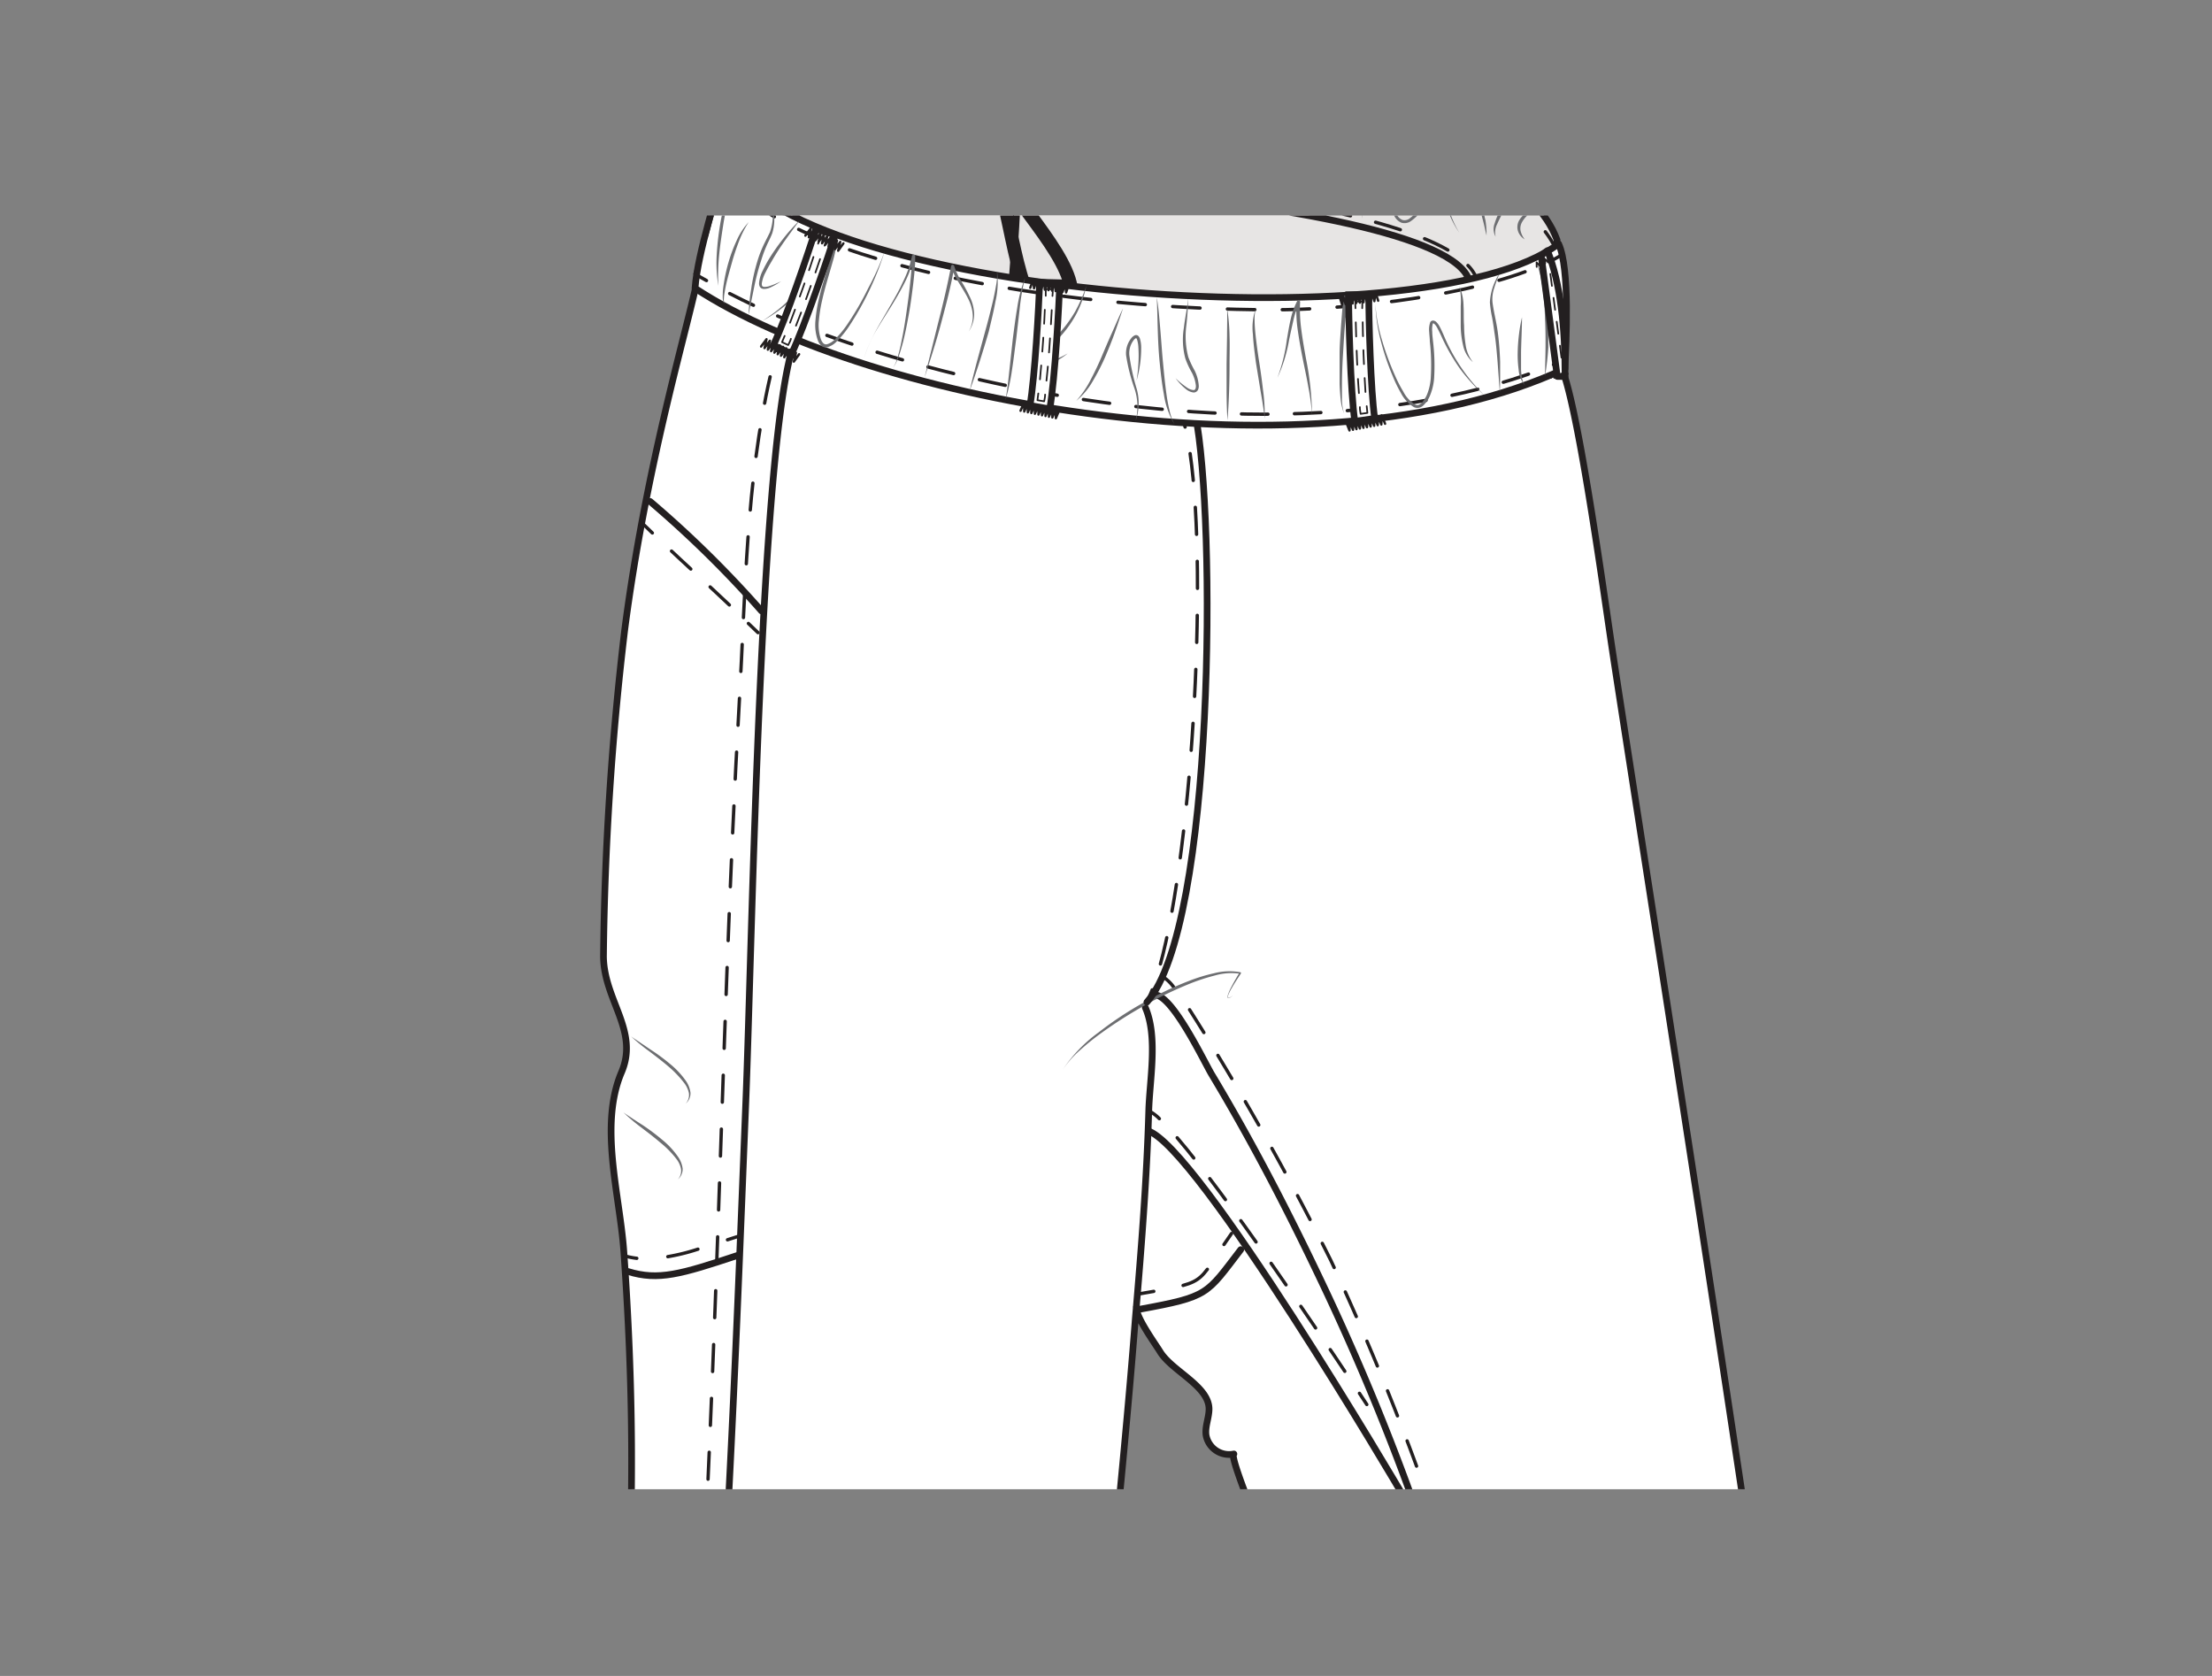 <svg xmlns="http://www.w3.org/2000/svg" xmlns:xlink="http://www.w3.org/1999/xlink" viewBox="0 0 330 250"><rect x="0" y="0" width="330" height="250" fill="#808080" stroke="none"/><defs><style>.cls-1,.cls-10,.cls-12,.cls-13,.cls-14,.cls-15,.cls-17,.cls-18,.cls-2,.cls-20,.cls-21,.cls-22,.cls-23,.cls-24,.cls-25,.cls-26,.cls-27,.cls-28,.cls-29,.cls-30,.cls-31,.cls-4,.cls-5,.cls-8,.cls-9{fill:none;}.cls-10,.cls-12,.cls-13,.cls-14,.cls-15,.cls-16,.cls-17,.cls-18,.cls-19,.cls-2,.cls-20,.cls-21,.cls-22,.cls-23,.cls-24,.cls-25,.cls-26,.cls-27,.cls-28,.cls-29,.cls-3,.cls-30,.cls-31,.cls-4,.cls-5,.cls-7,.cls-8,.cls-9{stroke:#231f20;}.cls-10,.cls-12,.cls-14,.cls-15,.cls-17,.cls-18,.cls-19,.cls-2,.cls-20,.cls-21,.cls-22,.cls-23,.cls-24,.cls-25,.cls-26,.cls-27,.cls-28,.cls-29,.cls-30,.cls-31,.cls-4,.cls-5,.cls-7,.cls-8,.cls-9{stroke-linecap:round;stroke-linejoin:round;}.cls-2,.cls-28,.cls-4,.cls-5{stroke-width:0.25px;}.cls-3,.cls-7{fill:#fff;}.cls-13,.cls-16,.cls-3{stroke-miterlimit:10;}.cls-4{stroke-dasharray:2.08 2.08;}.cls-5{stroke-dasharray:2.11 2.11;}.cls-6{clip-path:url(#clip-path);}.cls-10,.cls-12,.cls-14,.cls-15,.cls-17,.cls-18,.cls-24,.cls-25,.cls-26,.cls-27,.cls-29,.cls-30,.cls-31,.cls-9{stroke-width:0.5px;}.cls-10{stroke-dasharray:4.01 4.01;}.cls-11{fill:#6d6e71;}.cls-12{stroke-dasharray:4.02 4.02;}.cls-14{stroke-dasharray:3.9 3.9;}.cls-15{stroke-dasharray:4.03 4.03;}.cls-16{fill:#e7e5e4;}.cls-17{stroke-dasharray:3.88 3.88;}.cls-18{stroke-dasharray:3.86 3.86;}.cls-19{fill:#cccccb;stroke-width:0.98px;}.cls-20{stroke-width:0.98px;}.cls-21,.cls-22{stroke-width:0.24px;}.cls-22{stroke-dasharray:1.67 1.67;}.cls-23{stroke-width:2.02px;}.cls-24{stroke-dasharray:3.88 3.88;}.cls-25{stroke-dasharray:4.09 4.09;}.cls-26{stroke-dasharray:3.91 3.91;}.cls-27{stroke-dasharray:3.95 3.95;}.cls-28{stroke-dasharray:1.8 1.8;}.cls-29{stroke-dasharray:4.45 4.45;}.cls-30{stroke-dasharray:4.63 4.63;}.cls-31{stroke-dasharray:3.93 3.93;}</style><clipPath id="clip-path"><polyline class="cls-1" points="205.57 32.15 300 32.15 300 222.15 30 222.15 30 32.15 205.57 32.15"/></clipPath><symbol id="belt_loop" data-name="belt loop" viewBox="0 0 5.91 20.04"><path class="cls-3" d="M3.53,19.45.59,18.87C1.39,14.78,2.23,4,2.39.52l3,.14C5.25,3.62,4.42,14.89,3.53,19.45Z"/><path class="cls-2" d="M2.88,17.29c0,.34-.1.67-.16,1l-1-.19c.05-.31.1-.64.15-1"/><path class="cls-4" d="M2.16,15c.43-3.6.81-8.17,1-11.43"/><path class="cls-2" d="M3.27,2.56c0-.35,0-.69.06-1l1,.05c0,.3,0,.63-.06,1"/><path class="cls-5" d="M4.12,4.71C3.87,8.15,3.47,12.77,3,16.24"/></symbol><symbol id="bar_tack" data-name="bar tack" viewBox="0 0 4.25 1.05"><polyline class="cls-2" points="0.13 0.13 0.31 0.93 0.5 0.13 0.69 0.93 0.88 0.13 1.06 0.93 1.25 0.13 1.43 0.93 1.62 0.13 1.81 0.93 2 0.13 2.19 0.93 2.38 0.13 2.58 0.93 2.77 0.13 2.96 0.93 3.15 0.13 3.34 0.93 3.54 0.13 3.73 0.93 3.93 0.13 4.13 0.93"/></symbol><symbol id="bar_tack_short" data-name="bar tack short" viewBox="0 0 2.74 0.9"><polyline class="cls-2" points="0.13 0.13 0.35 0.77 0.58 0.13 0.8 0.77 1.02 0.13 1.25 0.77 1.48 0.13 1.7 0.77 1.92 0.13 2.15 0.77 2.38 0.13 2.62 0.77"/></symbol></defs><g id="rectangle-inner_margin" data-name="rectangle-inner margin"><polyline class="cls-1" points="205.57 30 300 30 300 220 30 220 30 30 205.57 30"/></g><g id="shell_pants" data-name="shell pants"><g class="cls-6"><g id="basic_pants" data-name="basic pants"><path id="outline_pants" data-name="outline pants" class="cls-7" d="M170.87,150.3c1.9,4.37.64,10.79.51,15.38-.3,10.34-1.12,20.68-2,31-1,12.91-2.27,25.81-3.54,38.7-.57,5.83-.56,11.69-.7,17.27-.14,5.82-2.52,11.88-3.07,17.95-5.09,56.21-13.79,112-23.57,167.62q-2.25,12.85-4.66,25.68c-.44,2.31-.46,8.25-2.07,10.14-2.34,2.73-45.46-5-55.13-8.15-.46-.15,4-100.27,14.08-189.61.39-3.43-.19-7.38.45-10.61.57-2.93,3.07-5.22,3.1-8.32,0-1.18-.38-2.34-.39-3.52,0-2,1.09-3.92,1.68-5.89,1-3.13-1.1-3.76-1.6-6.18-.55-2.66-.06-5.62,0-8.34q.31-9,.26-17.95c-.06-9.63-.47-19.25-1.16-28.86-.6-8.39-3.73-18.72-.33-26.68,2.64-6.22-2.65-10.74-2.7-17.29a451,451,0,0,1,3.15-48.54c3.1-23.92,8.92-43.51,10.73-51.81,29.28,16.89,92.15,29,129,12.46,2.37,5.3,5.88,30.36,7.42,40.82,2.43,16.45,22.79,145,26.74,177.8,3.73,30.9-7.73,170.67-8.26,170.84-9.68,3.16-55.74,4-58.08,1.23-.53-.61,14.24-139,6.58-170-1.48-6-24.9-58.12-23.23-58.55a3.49,3.49,0,0,1-4.16-2.85c-.15-1.25.41-2.48.45-3.74.12-3.5-5.51-5.75-7.29-8.65-.77-1.26-3.63-5.16-3.57-6.69"/><path id="inseam" class="cls-8" d="M172.28,148.41c2.64,0,7.41,10.07,8.47,11.83,5.84,9.71,11.08,19.8,15.95,30A359.23,359.23,0,0,1,213,230.17c2.28,6.79,4.32,13.66,6,20.63.8,3.36,1.76,6.83,2.63,10.16.38,1.44,2.75,7.1,2.6,7.81a4.71,4.71,0,0,1-.6,1.67,4.56,4.56,0,0,0-.36,2.72c2.45,32,2.26,64.82,1.56,97.09-.56,25.33-1.27,51-4.83,76.11"/><g id="_topstitch_inseam" data-name=" topstitch inseam"><path class="cls-9" d="M173.78,145.91a5.81,5.81,0,0,1,1.38,1.43"/><path class="cls-10" d="M177.47,150.62a418.61,418.61,0,0,1,21.09,37.43,391.15,391.15,0,0,1,15.63,38.7c4.28,12.57,6.79,24.37,10,36.36.51,1.86,2.09,6.69,1.31,9-.54,3.53.28,12.92.61,20.93q.53,12.85.73,25.7c.3,17,.23,34.08-.12,51.12-.51,24.36-1.19,48.92-3.84,73.18"/></g><g id="crotch_mark" data-name="crotch mark"><path class="cls-11" d="M158.54,159.57a21.74,21.74,0,0,1,5.37-5.58,52.07,52.07,0,0,1,6.48-4.31,48.64,48.64,0,0,1,7-3.36,25.49,25.49,0,0,1,3.73-1.14,9.09,9.09,0,0,1,3.92-.15.13.13,0,0,1,.1.16.08.08,0,0,1,0,0c-.46.72-.95,1.43-1.37,2.18a6.34,6.34,0,0,0-.56,1.14.43.43,0,0,0,0,.29c0,.08.16,0,.25,0a2.61,2.61,0,0,0,.53-.36,3.27,3.27,0,0,1-.51.39c-.08,0-.24.12-.32,0a.47.47,0,0,1,0-.33,7.06,7.06,0,0,1,.5-1.2c.4-.77.83-1.52,1.28-2.25l.07.2a8.9,8.9,0,0,0-3.76.26,30,30,0,0,0-3.66,1.19,58.41,58.41,0,0,0-6.95,3.35,65.33,65.33,0,0,0-6.51,4.17,36.85,36.85,0,0,0-3,2.43A15.33,15.33,0,0,0,158.54,159.57Z"/></g><g id="butt_gather" data-name="butt gather"><path class="cls-11" d="M94.14,154.59c.47.36,1,.66,1.47,1l1.48,1a29,29,0,0,1,2.85,2.1,12.58,12.58,0,0,1,2.43,2.61,4,4,0,0,1,.64,1.7,2,2,0,0,1-.7,1.61,1.94,1.94,0,0,0,.46-1.58,3.77,3.77,0,0,0-.72-1.51A16.08,16.08,0,0,0,99.62,159c-.89-.76-1.82-1.46-2.75-2.17A27.77,27.77,0,0,1,94.14,154.59Z"/><path class="cls-11" d="M93,165.93c.47.36,1,.66,1.47,1l1.48.95A32.25,32.25,0,0,1,98.77,170a12.27,12.27,0,0,1,2.42,2.61,4,4,0,0,1,.65,1.7,2,2,0,0,1-.7,1.61,1.9,1.9,0,0,0,.45-1.58,3.52,3.52,0,0,0-.72-1.51,14.44,14.44,0,0,0-2.43-2.45c-.88-.76-1.81-1.46-2.74-2.17A27.77,27.77,0,0,1,93,165.93Z"/></g><path id="SN" class="cls-8" d="M118.37,51.42c-5,15.45-6.11,88.06-7.1,112.85-.78,19.53-1.53,39.07-2.54,58.59-.43,8.31-.9,16.61-1.51,24.91-.25,3.46-.54,6.92-.84,10.38-.42,4.8,2.21,8.64,2,13a8.52,8.52,0,0,1-.76,2.63,47.56,47.56,0,0,0-3.3,14.49c-.24,3.47-1.79,5.24-2.72,8.22-1.44,4.63-1.34,10.38-1.95,15.19Q97.86,325.8,96.13,340q-3.1,25.56-6,51.14-3.82,33.39-7.34,66.82c-.24,2.23-.48,6.53-.72,8.76"/><g id="SN_topstitch" data-name="SN topstitch"><path class="cls-9" d="M116.42,50.39c-.19.63-.37,1.28-.55,1.92"/><path class="cls-12" d="M114.89,56.21c-3.58,15.57-3.69,32.48-4.58,48.16-1.53,26.83-2.31,53.7-3.26,80.55-.47,13.32-1,26.65-1.61,40q-.42,8.69-1,17.37c-.4,6.23-2.47,13.54-1.7,19.63.39,3.17,1.81,6.17,1.94,9.36.19,4.4-2.23,7.3-3.75,11.14s-1.74,8.21-2.29,12.45q-1.84,14.37-3.63,28.74-3.27,26.57-6.32,53.15-4.32,37.66-8.26,75.36-.5,4.82-1,9.61"/></g><path id="VM" class="cls-8" d="M178.33,61.85c3.1,15.44,2.91,76.2-7.23,87.64"/><g id="Gusset_long_legs" data-name="Gusset long legs"><g id="gusset_seam" data-name="gusset seam"><path class="cls-13" d="M171.17,168.66c7.34,2,37.92,54.05,37.92,54.05"/><path class="cls-9" d="M171.35,165.69a6,6,0,0,1,1.61,1.18"/><path class="cls-14" d="M175.62,169.72c7.42,8.64,20.86,28.6,26.11,36.49"/><path class="cls-9" d="M202.81,207.84c.71,1.06,1.1,1.67,1.1,1.67"/></g></g></g><g id="_l_VM_top_stitch" data-name="(l) VM top stitch"><path class="cls-9" d="M176.22,61.79a18.34,18.34,0,0,1,.58,1.91"/><path class="cls-15" d="M177.55,67.66c2.69,18.42.23,61.52-5,78.1"/><path class="cls-9" d="M171.89,147.66c-.26.68-.52,1.29-.79,1.83"/></g><g id="elastic_waistband" data-name="elastic waistband"><g id="WB_Standard_1_low_back" data-name="WB Standard 1_low back"><path id="back" class="cls-16" d="M108.56,22.87C104.65,41.42,233.3,53.12,232.29,35.79,226,18.85,186.38,15.47,182.15,15.05s-26.53-2.64-37.09-2.64C128.39,11.69,110.11,13.37,108.56,22.87Z"/><g id="topstitch_top" data-name="topstitch top"><path class="cls-9" d="M231.64,36.25a14.08,14.08,0,0,0-1.1-1.67"/><path class="cls-17" d="M227.9,31.75c-7.48-6.77-23.12-13.31-44.41-15.16-13.34-1.56-34-2.54-44.56-3-14.12-.61-24,1.42-28.15,7.17"/><path class="cls-9" d="M109.79,22.44a11.24,11.24,0,0,0-.69,1.87"/></g><path id="inside_pants" data-name="inside pants" class="cls-16" d="M117.23,29.76c-2.15,18.14,91.13,24.22,101.93,12C214.8,28.47,117.23,23.69,117.23,29.76Z"/><g id="topstitch_bottom" data-name="topstitch bottom"><path class="cls-9" d="M220.16,41.24A6,6,0,0,0,219,39.6"/><path class="cls-18" d="M216,37.29c-17.72-10.21-81.71-13.68-97.08-9.81"/><path class="cls-9" d="M117,28.08c-.86.37-1.36.79-1.47,1.25"/></g><path class="cls-8" d="M151.86,27.76c-.17,3.8-.38,8-.89,14.37"/><g id="gather"><g id="_r_" data-name="(r)"><path class="cls-11" d="M227.47,35.71a2.26,2.26,0,0,1-1-1.22,2,2,0,0,1,.17-1.62,3.28,3.28,0,0,1,1.11-1.14,6.42,6.42,0,0,1,.68-.37c.24-.09.47-.19.72-.26-.4.33-.8.61-1.17.93a4.14,4.14,0,0,0-.9,1.08,1.91,1.91,0,0,0-.24,1.28A3.25,3.25,0,0,0,227.47,35.71Z"/><path class="cls-11" d="M223.13,35.31a2.31,2.31,0,0,1-.14-2,9.63,9.63,0,0,1,.79-1.87A31,31,0,0,1,226,28.13a13.14,13.14,0,0,1-.83,1.83l-.95,1.73c-.32.58-.61,1.16-.87,1.75A2.7,2.7,0,0,0,223.13,35.31Z"/><path class="cls-11" d="M221.77,35.13c-.19-.75-.33-1.5-.53-2.24-.1-.37-.2-.74-.29-1.13a2.26,2.26,0,0,1,0-1.26,6.23,6.23,0,0,1,1.47-1.89c.55-.54,1.12-1.06,1.72-1.55-.45.63-.95,1.22-1.44,1.81a8.65,8.65,0,0,0-1.28,1.8,5.25,5.25,0,0,0,.18,2.14A12.92,12.92,0,0,1,221.77,35.13Z"/><path class="cls-11" d="M217.71,34.72a14.53,14.53,0,0,1-2.09-4.6,16.56,16.56,0,0,1-.4-5.06,19.17,19.17,0,0,0,.1-2.47c-.09-.36-.18-.3-.37.11a8.37,8.37,0,0,0-.34,1.17,47.92,47.92,0,0,1-1.22,4.93,7.56,7.56,0,0,1-2.93,4.2,1.64,1.64,0,0,1-1.39.22,2.07,2.07,0,0,1-1-.91,7.22,7.22,0,0,1-.9-2.43,22.66,22.66,0,0,1-.41-5.06,18.76,18.76,0,0,1,.77-5,18.73,18.73,0,0,0-.52,5,21.84,21.84,0,0,0,.54,5,7.66,7.66,0,0,0,.88,2.28,1.71,1.71,0,0,0,.82.72,1.23,1.23,0,0,0,1-.2,7.14,7.14,0,0,0,2.68-4,45.69,45.69,0,0,0,1.25-4.87,7.34,7.34,0,0,1,.38-1.24c.11-.2.15-.47.55-.6a.51.51,0,0,1,.48.19.79.79,0,0,1,.16.39,15.25,15.25,0,0,1-.15,2.57A15.33,15.33,0,0,0,217.71,34.72Z"/><path class="cls-11" d="M203.15,32.65a8.9,8.9,0,0,0,.12-3.37c-.14-1.13-.37-2.24-.59-3.36a22.46,22.46,0,0,1-.49-3.4,8.69,8.69,0,0,1,.43-3.46.26.26,0,0,1,.32-.15.25.25,0,0,1,.14.32h0c-.66,1.74-1.33,3.46-2,5.19L200,27c-.34.86-.72,1.71-1,2.6a24.75,24.75,0,0,1,.75-2.68l.9-2.64c.62-1.75,1.27-3.49,1.92-5.22l.46.17a8.18,8.18,0,0,0-.44,3.27,29.59,29.59,0,0,0,.4,3.36c.18,1.12.38,2.25.46,3.39A8.31,8.31,0,0,1,203.15,32.65Z"/><path class="cls-11" d="M194.05,31.8a44.42,44.42,0,0,0,1-7.17,23.86,23.86,0,0,1,1.52-7.14l.37.26c-1,.93-2,1.89-3,2.85s-2,1.94-3,2.89a74.52,74.52,0,0,1,5.71-6.08.23.23,0,0,1,.37.26h0a26.5,26.5,0,0,0-1.52,7A32.65,32.65,0,0,1,194.05,31.8Z"/><path class="cls-11" d="M187.09,30.53a12.12,12.12,0,0,0,.89-3.44c.14-1.18.24-2.37.33-3.56s.21-2.39.42-3.58a5.93,5.93,0,0,1,1.39-3.3,3.9,3.9,0,0,0-.72,1.61,14.51,14.51,0,0,0-.29,1.75c-.12,1.18-.2,2.37-.3,3.56a33.05,33.05,0,0,1-.46,3.58A8.87,8.87,0,0,1,187.09,30.53Z"/><path class="cls-11" d="M181.66,29.46a7.69,7.69,0,0,1,.13-3.69A22.38,22.38,0,0,1,183,22.26c.49-1.13,1-2.24,1.56-3.34A26.38,26.38,0,0,0,186,15.55a14.87,14.87,0,0,1-1.11,3.52c-.46,1.15-1,2.26-1.45,3.39s-.93,2.25-1.3,3.41A9.31,9.31,0,0,0,181.66,29.46Z"/><path class="cls-11" d="M178.79,15.55a4.17,4.17,0,0,1-.39,1.32s0,0,0,0,0-.09,0-.09a.29.29,0,0,0,0,.06l.11.15c.06.11.11.21.16.32s.17.43.25.65a9.08,9.08,0,0,1,.49,2.71,3,3,0,0,1-.29,1.42.84.84,0,0,1-.71.45,1.19,1.19,0,0,1-.72-.31,6.25,6.25,0,0,1-1.46-2.3,7.77,7.77,0,0,0,1.66,2,.81.81,0,0,0,.51.19c.15,0,.25-.12.34-.28a2.8,2.8,0,0,0,.19-1.21,12.25,12.25,0,0,0-.45-2.58q-.09-.33-.18-.63c0-.11-.07-.21-.11-.3l-.06-.14,0-.08s0-.14,0-.17,0-.05,0-.07A9.19,9.19,0,0,0,178.79,15.55Z"/><path class="cls-11" d="M174.65,14.54a36.68,36.68,0,0,0,0,3.78c.05,1.26.11,2.52.24,3.77s.26,2.5.47,3.74a15.43,15.43,0,0,0,1,3.63A11.07,11.07,0,0,1,175,25.91a28.41,28.41,0,0,1-.59-3.77,37.31,37.31,0,0,1-.13-3.81A18.54,18.54,0,0,1,174.65,14.54Z"/><path class="cls-11" d="M219.38,23.88a11.51,11.51,0,0,1-.07,3.93,8,8,0,0,0,0,1.89,7.42,7.42,0,0,0,.56,1.85,4.45,4.45,0,0,1-.94-1.77,5.7,5.7,0,0,1-.15-2C218.94,26.42,219.34,25.2,219.38,23.88Z"/><path class="cls-11" d="M153.32,27.27c0-2.42.17-4.83.3-7.23.07-1.2.12-2.4.13-3.6a12.57,12.57,0,0,0-.41-3.56,9.37,9.37,0,0,1,.79,3.55,29.47,29.47,0,0,1,0,3.64C154,22.48,153.66,24.88,153.32,27.27Z"/><path class="cls-11" d="M157.5,27.71c-.07-2.48-.13-4.95-.1-7.43,0-1.24,0-2.48.15-3.72a24.23,24.23,0,0,1,.52-3.7c-.16,2.48-.13,4.95-.17,7.42,0,1.24,0,2.48-.1,3.72S157.67,26.48,157.5,27.71Z"/><path class="cls-11" d="M163,14.1a16.83,16.83,0,0,1-.18,4.06,17.24,17.24,0,0,1-1.64,3.72,10.34,10.34,0,0,0-.81,1.8,2.72,2.72,0,0,0-.16,1.77c.11.17.41.16.7,0a4,4,0,0,0,.82-.52,15.68,15.68,0,0,0,1.5-1.33,11.39,11.39,0,0,1-1.34,1.52,4.09,4.09,0,0,1-.85.61,1.33,1.33,0,0,1-.54.18.67.67,0,0,1-.59-.25,1.58,1.58,0,0,1-.2-1.12,5,5,0,0,1,.23-1,10.51,10.51,0,0,1,.8-1.89,19.72,19.72,0,0,0,1.71-3.6A26.65,26.65,0,0,0,163,14.1Z"/><path class="cls-11" d="M167.18,14.54c-.08,1.18,0,2.35,0,3.53s0,2.36,0,3.55a19.34,19.34,0,0,1-.43,3.54,8,8,0,0,1-1.45,3.24,10,10,0,0,0,1.07-3.32,29,29,0,0,0,.31-3.49l.14-3.52A19,19,0,0,1,167.18,14.54Z"/><g id="_mitte_" data-name="(mitte)"><path class="cls-11" d="M170.51,28.86a19.16,19.16,0,0,0-.81-6.45c-.3-1.05-.69-2.08-.91-3.18a9.21,9.21,0,0,1-.06-3.35,8.83,8.83,0,0,1,.38-1.64,2,2,0,0,1,.23-.43.51.51,0,0,1,.31-.2.44.44,0,0,1,.37.15,2.25,2.25,0,0,1,.4.83,19.5,19.5,0,0,1,.58,3.27,46.55,46.55,0,0,1,.3,6.57c-.09-2.19-.35-4.36-.65-6.53a25.59,25.59,0,0,0-.65-3.18,1.91,1.91,0,0,0-.3-.64s0,0,0,0,0,0,0,0a1.12,1.12,0,0,0-.15.31A7.93,7.93,0,0,0,169.2,16a9.76,9.76,0,0,0,.05,3.19c.19,1.05.57,2.09.84,3.16a17.91,17.91,0,0,1,.55,3.26A20.16,20.16,0,0,1,170.51,28.86Z"/></g></g><g id="_l_" data-name="(l)"><path class="cls-11" d="M112.75,24.87a18.24,18.24,0,0,0,.23-4,9.05,9.05,0,0,0-.39-1.93,6.69,6.69,0,0,0-1-1.74,4.28,4.28,0,0,1,1.33,1.59,6.09,6.09,0,0,1,.53,2,7.71,7.71,0,0,1-.11,2.09A7.9,7.9,0,0,1,112.75,24.87Z"/><path class="cls-11" d="M117.16,26.36a32,32,0,0,1,.48-6.76,14.06,14.06,0,0,1,.45-1.66,2.68,2.68,0,0,1,1-1.5.81.81,0,0,1,.53-.09,1,1,0,0,1,.22.07h0a.14.14,0,0,0-.09.05s0,0,0,.06v0a7.68,7.68,0,0,0-.24-.79c-.15-.54-.33-1.08-.47-1.62l.7,1.54a6.84,6.84,0,0,1,.32.81l0,.07a.41.41,0,0,1,0,.16.23.23,0,0,1-.14.07h-.14a.49.49,0,0,0-.18,0,.48.48,0,0,0-.29.07,2.87,2.87,0,0,0-.74,1.32c-.17.52-.28,1.07-.4,1.61C117.7,21.89,117.49,24.13,117.16,26.36Z"/><path class="cls-11" d="M126.48,27.06a42.92,42.92,0,0,1,2-10.31A4.63,4.63,0,0,1,130,14.49a1.09,1.09,0,0,1,.37-.14.6.6,0,0,1,.5.07.62.62,0,0,1,.19.46,2.06,2.06,0,0,1,0,.36,10.45,10.45,0,0,1-.29,1.31,29.31,29.31,0,0,0-1.08,5.08,7.94,7.94,0,0,0,.12,2.53,3.67,3.67,0,0,0,1.18,2.08.72.72,0,0,0,.93-.15,3.69,3.69,0,0,0,.75-1,14.69,14.69,0,0,0,1-2.36,39.32,39.32,0,0,0,1.37-5,39.41,39.41,0,0,0,.81-5.17A40.37,40.37,0,0,1,134,22.87a13.82,13.82,0,0,1-1,2.45,4.14,4.14,0,0,1-.83,1.1,1.41,1.41,0,0,1-.67.36,1.09,1.09,0,0,1-.79-.15,4.06,4.06,0,0,1-1.4-2.36,8.67,8.67,0,0,1-.16-2.68,28.77,28.77,0,0,1,1.14-5.16,12.25,12.25,0,0,0,.29-1.24,1,1,0,0,0,0-.43c.06,0-.05,0-.13,0a.78.78,0,0,0-.24.09,4.56,4.56,0,0,0-1.36,2,28.35,28.35,0,0,0-1.43,5C127,23.61,126.74,25.33,126.48,27.06Z"/><path class="cls-11" d="M136.62,26.61c.09-2.54,1.5-4.78,2.71-6.91s2.52-4.37,2.45-6.82c0-.15,0-.3,0-.45V12.3h0a.41.41,0,0,1,0-.1c.08,0-.14-.06.29-.17.35.26.14.21.2.21v.08l0,.24.09.93.15,1.87c.09,1.24.17,2.49.19,3.74s0,2.5-.08,3.74a10.88,10.88,0,0,1-.77,3.66,11.13,11.13,0,0,0,.52-3.67c0-1.24,0-2.48-.07-3.72s-.14-2.48-.25-3.72l-.17-1.85-.11-.93,0-.23v0h0c.06,0-.16-.06.2.2.43-.12.2-.15.28-.17a.34.34,0,0,0,0-.09h0v.12a3.85,3.85,0,0,1,0,.48,9.13,9.13,0,0,1-.82,3.72,25,25,0,0,1-1.8,3.3C139,21,138.33,22,137.77,23.1A9.49,9.49,0,0,0,136.62,26.61Z"/><path class="cls-11" d="M145.09,27.51a20.46,20.46,0,0,1,.47-3.82c.28-1.26.65-2.49,1-3.71a21.66,21.66,0,0,0,1.46-7.41h0a.23.23,0,0,1,.23-.24.22.22,0,0,1,.22.14,6.54,6.54,0,0,1,.35,3c-.07,1-.25,1.95-.4,2.92a12.63,12.63,0,0,0,.08,5.77,11.71,11.71,0,0,1-.4-5.82c.11-1,.24-1.94.29-2.9a6,6,0,0,0-.35-2.77l.45-.11a13.55,13.55,0,0,1-.4,3.87c-.3,1.26-.71,2.48-1.12,3.69A31.62,31.62,0,0,0,145.09,27.51Z"/><path class="cls-11" d="M125.09,13.49a18.27,18.27,0,0,0-.49,3.45c-.08,1.17-.17,2.34-.3,3.51a19.87,19.87,0,0,1-.67,3.47,6.27,6.27,0,0,1-1.74,3,7.61,7.61,0,0,0,1.37-3.15,30.22,30.22,0,0,0,.54-3.43c.15-1.16.25-2.32.42-3.49A11.8,11.8,0,0,1,125.09,13.49Z"/></g></g><path class="cls-19" d="M150,17.63c-2.32,0-3.25,7.24-.24,7.18"/><path class="cls-20" d="M149.93,13c.14,3.65.52,12.71.51,14"/><path class="cls-21" d="M151.72,12.82c0,.29,0,.62,0,1"/><path class="cls-22" d="M151.8,15.47c.08,3,.16,6.9.19,9.21"/><path class="cls-21" d="M152,25.51c0,.45,0,.79,0,1"/></g><g id="WB_standard_1_front" data-name="WB standard 1_front"><path id="hanger" class="cls-23" d="M150.81,27.9c2.37,4.45,13.11,15.24,7.34,18.85s-7-13.08-9-18.78"/><g id="front_WB" data-name="front WB"><g id="front"><path class="cls-7" d="M108.32,23.62c9.15,20.48,104.2,27.9,124.2,12.75,1.72,3.74,1.11,14.69.95,18.63-37.34,17.38-103.68,5.13-129.78-12C104.1,37.54,107.13,28.63,108.32,23.62Z"/><path class="cls-9" d="M231.76,54.39c.63-.26,1.24-.53,1.84-.8,0-.58,0-1.25,0-2"/><path class="cls-24" d="M233.71,47.71c0-1.94,0-4-.13-5.83"/><path class="cls-9" d="M233.4,40a17.4,17.4,0,0,0-.37-2c-.55.33-1.13.65-1.75,1"/><path class="cls-25" d="M227.52,40.54c-11,4.07-27.9,5.67-37.41,5.67h0c-30,0-67-6-79.61-17.48"/><path class="cls-9" d="M109.05,27.27a14.43,14.43,0,0,1-1.21-1.58q-.21.93-.45,1.95"/><path class="cls-26" d="M106.43,31.42c-.51,1.92-1.06,3.87-1.58,5.65"/><path class="cls-9" d="M104.29,38.94c-.21.69-.41,1.33-.6,1.91.56.35,1.13.69,1.71,1"/><path class="cls-27" d="M108.86,43.79c19.48,10.1,52.63,18,79.61,18h0c15.56,0,30.32-2.42,41.46-6.68"/></g><g id="front_gather" data-name="front gather"><g id="_r_2" data-name="(r)"><path class="cls-11" d="M230.5,56.08c0-1.43.06-2.85.07-4.27s0-2.85-.08-4.26a40.12,40.12,0,0,0-.32-4.24,19.66,19.66,0,0,0-.92-4.14,14.19,14.19,0,0,1,1.3,4.08,32.51,32.51,0,0,1,.44,4.28c0,1.43,0,2.86,0,4.29A40.75,40.75,0,0,1,230.5,56.08Z"/><path class="cls-11" d="M227.56,57.56a4,4,0,0,1-1-2.42,16.63,16.63,0,0,1-.14-2.63,25.45,25.45,0,0,1,.19-2.61,22.28,22.28,0,0,1,.45-2.57c0,1.74-.11,3.47-.14,5.19,0,.86,0,1.72,0,2.58a9,9,0,0,0,.14,1.27A2.73,2.73,0,0,0,227.56,57.56Z"/><path class="cls-11" d="M223.75,58.51,223.42,54c-.13-1.48-.24-3-.48-4.44-.09-.74-.21-1.48-.34-2.21a16.48,16.48,0,0,1-.33-2.25,8.56,8.56,0,0,1,1.42-4.28c-.26.7-.55,1.39-.76,2.11a5.11,5.11,0,0,0-.27,2.15c.18,1.44.58,2.92.78,4.41s.31,3,.36,4.49c0,.75,0,1.5,0,2.25S223.79,57.77,223.75,58.51Z"/><path class="cls-11" d="M221.48,59a25.78,25.78,0,0,1-3.73-4.08A29.57,29.57,0,0,1,215,50.08c-.2-.42-.4-.83-.61-1.22a2.23,2.23,0,0,0-.37-.51c-.14-.13-.27-.14-.26-.09a3.37,3.37,0,0,0-.09,1.23c0,.46.07.92.11,1.37a30.44,30.44,0,0,1,.17,5.57,8.37,8.37,0,0,1-.69,2.75,4.2,4.2,0,0,1-.82,1.2,1.42,1.42,0,0,1-.67.43,1.27,1.27,0,0,1-.82-.07A5.25,5.25,0,0,1,209,58.63a19.38,19.38,0,0,1-1.22-2.51A37.33,37.33,0,0,1,206,50.85a24.1,24.1,0,0,1-.81-5.47,23.62,23.62,0,0,0,1,5.41A41,41,0,0,0,208.11,56a20.6,20.6,0,0,0,1.25,2.43,4.78,4.78,0,0,0,1.75,1.91c.74.37,1.35-.61,1.72-1.34a7.86,7.86,0,0,0,.62-2.6,31.47,31.47,0,0,0-.14-5.48c0-.46-.07-.92-.09-1.38a3.3,3.3,0,0,1,.16-1.49.48.48,0,0,1,.53-.22.8.8,0,0,1,.39.23,2.52,2.52,0,0,1,.45.61c.23.42.41.84.6,1.26A27.3,27.3,0,0,0,221.48,59Z"/><path class="cls-11" d="M205.28,61.21A15.1,15.1,0,0,0,204.22,57c-.5-1.37-1.07-2.71-1.62-4.07a42.65,42.65,0,0,1-1.49-4.15,15.83,15.83,0,0,1-.48-2.17,11.88,11.88,0,0,1-.09-2.21v0c0-.07,0,.18.27.18a.23.23,0,0,0,.19-.14h0l0,.1,0,.26-.06.54-.11,1.09-.19,2.18c-.12,1.46-.2,2.92-.29,4.37s-.14,2.92-.15,4.38c0,.73,0,1.46,0,2.19a7.6,7.6,0,0,0,.33,2.16A7.94,7.94,0,0,1,200,59.5c-.07-.73-.12-1.46-.15-2.2,0-1.46,0-2.93,0-4.39s.13-2.93.22-4.39l.17-2.19.1-1.1.06-.55,0-.28,0-.17v0a.28.28,0,0,1,.21-.15.27.27,0,0,1,.29.23v.1c-.21,2.93.95,5.67,1.92,8.41S205.19,58.25,205.28,61.21Z"/><path class="cls-11" d="M195.74,62a31.73,31.73,0,0,0-.55-4.24c-.24-1.4-.55-2.8-.83-4.2s-.54-2.81-.74-4.23a19,19,0,0,1-.17-4.33l.44.14a10.83,10.83,0,0,0-.95,2.72c-.23,1-.43,1.91-.63,2.88a22.24,22.24,0,0,1-1.75,5.64,25.31,25.31,0,0,0,1.42-5.7c.17-1,.32-1.95.54-2.92a11.54,11.54,0,0,1,1-2.85.24.24,0,0,1,.44.13h0a22.18,22.18,0,0,0,.19,4.22c.18,1.4.43,2.81.68,4.21A45.2,45.2,0,0,1,195.74,62Z"/><path class="cls-11" d="M188.67,62.44c-.14-1.4-.38-2.78-.62-4.17l-.68-4.17c-.18-1.4-.38-2.8-.45-4.21a8.48,8.48,0,0,1,.54-4.18,5.53,5.53,0,0,0-.29,2.06c0,.69.06,1.39.13,2.09.15,1.39.34,2.78.56,4.17s.41,2.78.57,4.19A25.91,25.91,0,0,1,188.67,62.44Z"/><path class="cls-11" d="M183.13,62.7c-.1-1.4-.13-2.8-.14-4.2V54.29l.07-4.2c0-1.4.05-2.79,0-4.2a29.65,29.65,0,0,1,.37,4.2c.05,1.4,0,2.81,0,4.21C183.43,57.1,183.34,59.9,183.13,62.7Z"/><path class="cls-11" d="M177.25,44.36a39.87,39.87,0,0,1-.3,4.51,12.22,12.22,0,0,0,.33,4.4,14.47,14.47,0,0,0,.94,2,6,6,0,0,1,.62,2.26,1.29,1.29,0,0,1-.13.65.72.72,0,0,1-.63.37,2.16,2.16,0,0,1-1.12-.48,8.5,8.5,0,0,1-1.58-1.65,12.28,12.28,0,0,0,1.74,1.42,2,2,0,0,0,.95.35c.27,0,.35-.31.34-.66a5.47,5.47,0,0,0-.63-2,12,12,0,0,1-.95-2.08,10.88,10.88,0,0,1-.21-4.57C176.79,47.33,177.16,45.86,177.25,44.36Z"/><path class="cls-11" d="M172.57,44.34c.28,1.59.39,3.2.53,4.8s.24,3.21.39,4.8.3,3.19.52,4.78a23.13,23.13,0,0,0,.43,2.35,8.35,8.35,0,0,0,.8,2.26,12,12,0,0,1-1.61-4.55c-.3-1.59-.47-3.19-.63-4.8s-.23-3.21-.28-4.82S172.65,46,172.57,44.34Z"/><path class="cls-11" d="M217.74,42.75a7.5,7.5,0,0,1,.6,2.88c.06,1,0,1.95.08,2.92a19.49,19.49,0,0,0,.23,2.87,5.32,5.32,0,0,0,1.1,2.61,4.52,4.52,0,0,1-1.48-2.53,13.34,13.34,0,0,1-.35-2.94c0-1,0-2,0-2.92A10.78,10.78,0,0,0,217.74,42.75Z"/></g><g id="_l_2" data-name="(l)"><path class="cls-11" d="M107.17,42.63a20.21,20.21,0,0,1-.25-4.53,40.48,40.48,0,0,1,.5-4.53,40,40,0,0,1,1-4.43,18.22,18.22,0,0,1,.8-2.13,6.15,6.15,0,0,1,.57-1,1.27,1.27,0,0,1,.44-.39c.2-.1.4.06.49.22-.12-.16-.31-.26-.46-.15a1.16,1.16,0,0,0-.36.4,5.78,5.78,0,0,0-.46,1,22.23,22.23,0,0,0-.65,2.15c-.36,1.45-.68,2.92-.91,4.41s-.46,3-.6,4.46A30.86,30.86,0,0,0,107.17,42.63Z"/><path class="cls-11" d="M108.23,45.17c-.12.12-.29,0-.32-.17a3,3,0,0,1-.08-.41,7.66,7.66,0,0,1,0-.83c0-.55.1-1.09.18-1.63a25,25,0,0,1,.73-3.19,22.63,22.63,0,0,1,1.16-3.06,9.82,9.82,0,0,1,1.79-2.74A15,15,0,0,0,110.24,36c-.38,1-.72,2-1,3s-.59,2.08-.84,3.12c-.12.53-.23,1.06-.31,1.59a5.31,5.31,0,0,0-.09.79,1.33,1.33,0,0,0,0,.4C108,45.1,108.08,45.25,108.23,45.17Z"/><path class="cls-11" d="M111.68,46.92c0-.71.11-1.42.16-2.13s.2-1.4.29-2.11a28.58,28.58,0,0,1,1-4.16,18,18,0,0,1,.8-2c.31-.65.65-1.28.94-1.9a8,8,0,0,0,.28-4.12,7,7,0,0,1,.07,4.26c-.25.69-.6,1.3-.88,1.95a19.24,19.24,0,0,0-.74,2,35.32,35.32,0,0,0-1.08,4.07Z"/><path class="cls-11" d="M113.75,47.85A23.21,23.21,0,0,0,122,39a16.31,16.31,0,0,1,1.68-2.62.81.81,0,0,1,.45-.24.41.41,0,0,1,.34.08.45.45,0,0,1,.17.28,2.16,2.16,0,0,1,0,.85,14.46,14.46,0,0,1-.36,1.51c-.56,2-1.18,3.92-1.62,5.9a21.92,21.92,0,0,0-.49,3,6.46,6.46,0,0,0,.32,2.91c.2.46.47.78.89.68a2.64,2.64,0,0,0,1.17-.73,14.43,14.43,0,0,0,1.92-2.33A43.92,43.92,0,0,0,129.52,43,38.27,38.27,0,0,0,132,37.43a44.29,44.29,0,0,1-5.23,11.09,14.46,14.46,0,0,1-1.95,2.42,3,3,0,0,1-1.39.85,1,1,0,0,1-.91-.22,2.16,2.16,0,0,1-.48-.72,6.83,6.83,0,0,1-.38-3.12,21.11,21.11,0,0,1,.49-3.07c.46-2,1.1-3.95,1.67-5.91.13-.49.27-1,.36-1.46a2,2,0,0,0,0-.67c0-.1,0,0,0,0a.5.5,0,0,0-.21.13,19.5,19.5,0,0,0-1.66,2.51,28.44,28.44,0,0,1-3.67,4.93A19.71,19.71,0,0,1,113.75,47.85Z"/><path class="cls-11" d="M128.89,53.49c.78-2.76,2.39-5.19,3.79-7.66.71-1.23,1.43-2.45,2-3.73a17.4,17.4,0,0,0,.83-1.94,8.88,8.88,0,0,0,.31-1c0-.16.09-.33.13-.52l.08-.27a.53.53,0,0,1,0-.15.44.44,0,0,1,.05-.09.27.27,0,0,1,.37-.12.29.29,0,0,1,.08.07l0,0,0,0a.17.17,0,0,1,0,.08.37.37,0,0,1,0,.09l0,.16v.28l0,.54-.08,1.08c-.06.71-.14,1.42-.22,2.13-.18,1.42-.36,2.84-.61,4.24s-.52,2.81-.86,4.2c-.18.69-.38,1.38-.61,2.06a6.86,6.86,0,0,1-.92,1.93,6.64,6.64,0,0,0,.8-2c.19-.68.35-1.38.48-2.07.3-1.4.52-2.8.72-4.21s.4-2.82.54-4.23c.08-.71.15-1.42.2-2.12l.07-1.06v-.89h0s0,0,.07.05c.27.08.27-.09.27-.05s0,0,0,0l0,.11-.08.24c0,.16-.08.34-.13.51a8.44,8.44,0,0,1-.34,1,16.67,16.67,0,0,1-.86,2c-.65,1.29-1.37,2.52-2.13,3.73s-1.53,2.41-2.25,3.64A19.05,19.05,0,0,0,128.89,53.49Z"/><path class="cls-11" d="M137.93,56.3,140,48c.71-2.76,1.36-5.53,1.89-8.31a.23.23,0,0,1,.27-.19.27.27,0,0,1,.19.17A9.41,9.41,0,0,0,143.45,42a21.88,21.88,0,0,1,1.26,2.34,6.21,6.21,0,0,1,.62,2.6,4.71,4.71,0,0,1-.81,2.51,4.52,4.52,0,0,0,.6-2.5,6.29,6.29,0,0,0-.72-2.46c-.38-.78-.87-1.51-1.32-2.27a9.89,9.89,0,0,1-1.18-2.42l.46,0c-.46,2.83-1.21,5.58-1.94,8.34S138.82,53.6,137.93,56.3Z"/><path class="cls-11" d="M144.68,58.24c.33-1.5.72-3,1.11-4.47L147,49.33c.42-1.48.79-3,1.14-4.45.17-.75.32-1.49.45-2.25a8.24,8.24,0,0,0,.14-2.27,12.51,12.51,0,0,1-.22,4.6c-.27,1.51-.65,3-1,4.5C146.65,52.42,145.73,55.35,144.68,58.24Z"/><path class="cls-11" d="M150,59.68c.28-1.52.43-3,.6-4.57l.5-4.59c.2-1.52.39-3.05.65-4.57a20.16,20.16,0,0,1,1.17-4.47,31.32,31.32,0,0,0-.79,4.53l-.53,4.57c-.21,1.53-.38,3.06-.62,4.58A30.34,30.34,0,0,1,150,59.68Z"/><path class="cls-11" d="M162.07,42.63a16.73,16.73,0,0,1-1.39,4,16.34,16.34,0,0,1-2.44,3.51c-.48.54-1,1-1.39,1.57a3.94,3.94,0,0,0-.9,1.74c0,.3.1.44.44.44a3.14,3.14,0,0,0,1-.24,13.88,13.88,0,0,0,1.9-.93,10,10,0,0,1-1.79,1.17,3.14,3.14,0,0,1-1.06.34.85.85,0,0,1-.63-.16.76.76,0,0,1-.25-.64,4.31,4.31,0,0,1,.94-2,14.6,14.6,0,0,1,1.42-1.6,19.3,19.3,0,0,0,2.48-3.36A22.61,22.61,0,0,0,162.07,42.63Z"/><path class="cls-11" d="M167.54,46c-.41,1.23-.81,2.46-1.25,3.69s-.93,2.43-1.44,3.63a33.63,33.63,0,0,1-1.79,3.48,10.79,10.79,0,0,1-2.5,3,14.73,14.73,0,0,0,2.17-3.19c.6-1.14,1.16-2.31,1.66-3.5s1-2.37,1.54-3.56S166.94,47.2,167.54,46Z"/><path class="cls-11" d="M119.32,32.86c-.76,1-1.49,2-2.2,3s-1.4,2.06-2,3.12c-.32.53-.62,1.07-.89,1.61a5.1,5.1,0,0,0-.58,1.68c0,.27,0,.48.31.52a2.16,2.16,0,0,0,.85-.12,14,14,0,0,0,1.71-.71,10,10,0,0,1-1.63.94,2.2,2.2,0,0,1-1,.2,1.47,1.47,0,0,1-.28-.08.77.77,0,0,1-.23-.21,1,1,0,0,1-.14-.55,4.88,4.88,0,0,1,.54-1.87c.27-.57.57-1.13.89-1.67a31.4,31.4,0,0,1,2.15-3.08A24.61,24.61,0,0,1,119.32,32.86Z"/></g><g id="_mitte_2" data-name="(mitte)"><path class="cls-11" d="M169.42,62.76a8.49,8.49,0,0,0-.2-4.89A26.55,26.55,0,0,1,168,53a3.57,3.57,0,0,1,.74-2.51,1.42,1.42,0,0,1,.58-.48.5.5,0,0,1,.52.12,1.09,1.09,0,0,1,.21.35,4.62,4.62,0,0,1,.2,1.3,17.55,17.55,0,0,1-.69,5,23.39,23.39,0,0,0,.27-2.49,18.82,18.82,0,0,0,0-2.49,4.69,4.69,0,0,0-.2-1.16.63.63,0,0,0-.11-.19s0,0-.07,0a1,1,0,0,0-.35.33,3.21,3.21,0,0,0-.62,2.21,32.18,32.18,0,0,0,1.05,4.85A7.78,7.78,0,0,1,169.42,62.76Z"/></g></g></g></g><g id="belt_loop_front" data-name="belt loop front"><g id="left_side" data-name="left side"><use width="5.91" height="20.04" transform="matrix(0.97, 0.25, -0.25, 0.97, 119.52, 33.05)" xlink:href="#belt_loop"/><use width="4.25" height="1.05" transform="matrix(-1.28, -0.59, -0.67, 1.46, 119.46, 52.75)" xlink:href="#bar_tack"/><use width="4.25" height="1.05" transform="matrix(-1.28, -0.59, -0.67, 1.46, 126.07, 36.21)" xlink:href="#bar_tack"/></g><g id="left_middle" data-name="left middle"><use width="5.91" height="20.04" transform="matrix(1, -0.02, 0.02, 1, 152.69, 41.63)" xlink:href="#belt_loop"/><use width="4.25" height="1.05" transform="matrix(-1.38, -0.29, -0.33, 1.57, 158.26, 60.99)" xlink:href="#bar_tack"/><use width="4.25" height="1.05" transform="matrix(-1.4, -0.18, -0.21, 1.59, 159.68, 42.18)" xlink:href="#bar_tack"/></g><g id="right_middle" data-name="right middle"><use width="5.91" height="20.04" transform="matrix(-1, -0.05, -0.05, 1, 206.62, 43.58)" xlink:href="#belt_loop"/><use width="4.25" height="1.05" transform="matrix(1.39, -0.26, 0.29, 1.58, 200.62, 62.8)" xlink:href="#bar_tack"/><use width="4.25" height="1.05" transform="matrix(1.41, -0.15, 0.17, 1.6, 199.62, 43.97)" xlink:href="#bar_tack"/></g><g id="right_side" data-name="right side"><path class="cls-7" d="M230.86,37.39l-.94.7,2.4,18.06h1.17C233.49,48.82,232.83,42.3,230.86,37.39Z"/><line class="cls-2" x1="230.92" y1="38.09" x2="231.05" y2="39.08"/><line class="cls-28" x1="231.29" y1="40.86" x2="233.07" y2="54.27"/><line class="cls-2" x1="233.19" y1="55.16" x2="233.32" y2="56.15"/><use width="2.74" height="0.9" transform="matrix(-1, 0, 0, 1, 234.01, 55.59)" xlink:href="#bar_tack_short"/><use width="2.74" height="0.9" transform="matrix(-0.93, 0.37, 0.37, 0.93, 231.4, 38.13)" xlink:href="#bar_tack_short"/></g></g></g><g id="Butt_design_1" data-name="Butt_design 1"><g id="inner_leg_view" data-name="inner leg view"><path class="cls-8" d="M185.1,186.41c-5.16,6.72-4.71,7-15.12,8.9"/><path class="cls-9" d="M183.73,184c-.42.59-.79,1.14-1.13,1.64"/><path class="cls-29" d="M180.12,189.34c-1.33,1.77-2.32,2.22-5.8,2.89"/><path class="cls-9" d="M172.13,192.63l-2,.35"/></g><g id="bottom_side_view" data-name="bottom side view"><path class="cls-8" d="M110,187.28c-8.42,2.8-11.78,3.79-16.31,2.39"/><path class="cls-9" d="M110.44,184.33l-1.91.61"/><path class="cls-30" d="M104.12,186.34a31,31,0,0,1-6.8,1.42"/><path class="cls-9" d="M95,187.7a10.94,10.94,0,0,1-2-.42"/></g></g><g id="yoke"><path class="cls-8" d="M113.6,91.13A161,161,0,0,0,97,74.81"/><path class="cls-9" d="M113.08,94.37,111.65,93"/><path class="cls-31" d="M108.81,90.24c-3.32-3.15-6.3-5.82-10.07-9.39"/><path class="cls-9" d="M97.32,79.5l-1.44-1.39"/></g></g></g></svg>